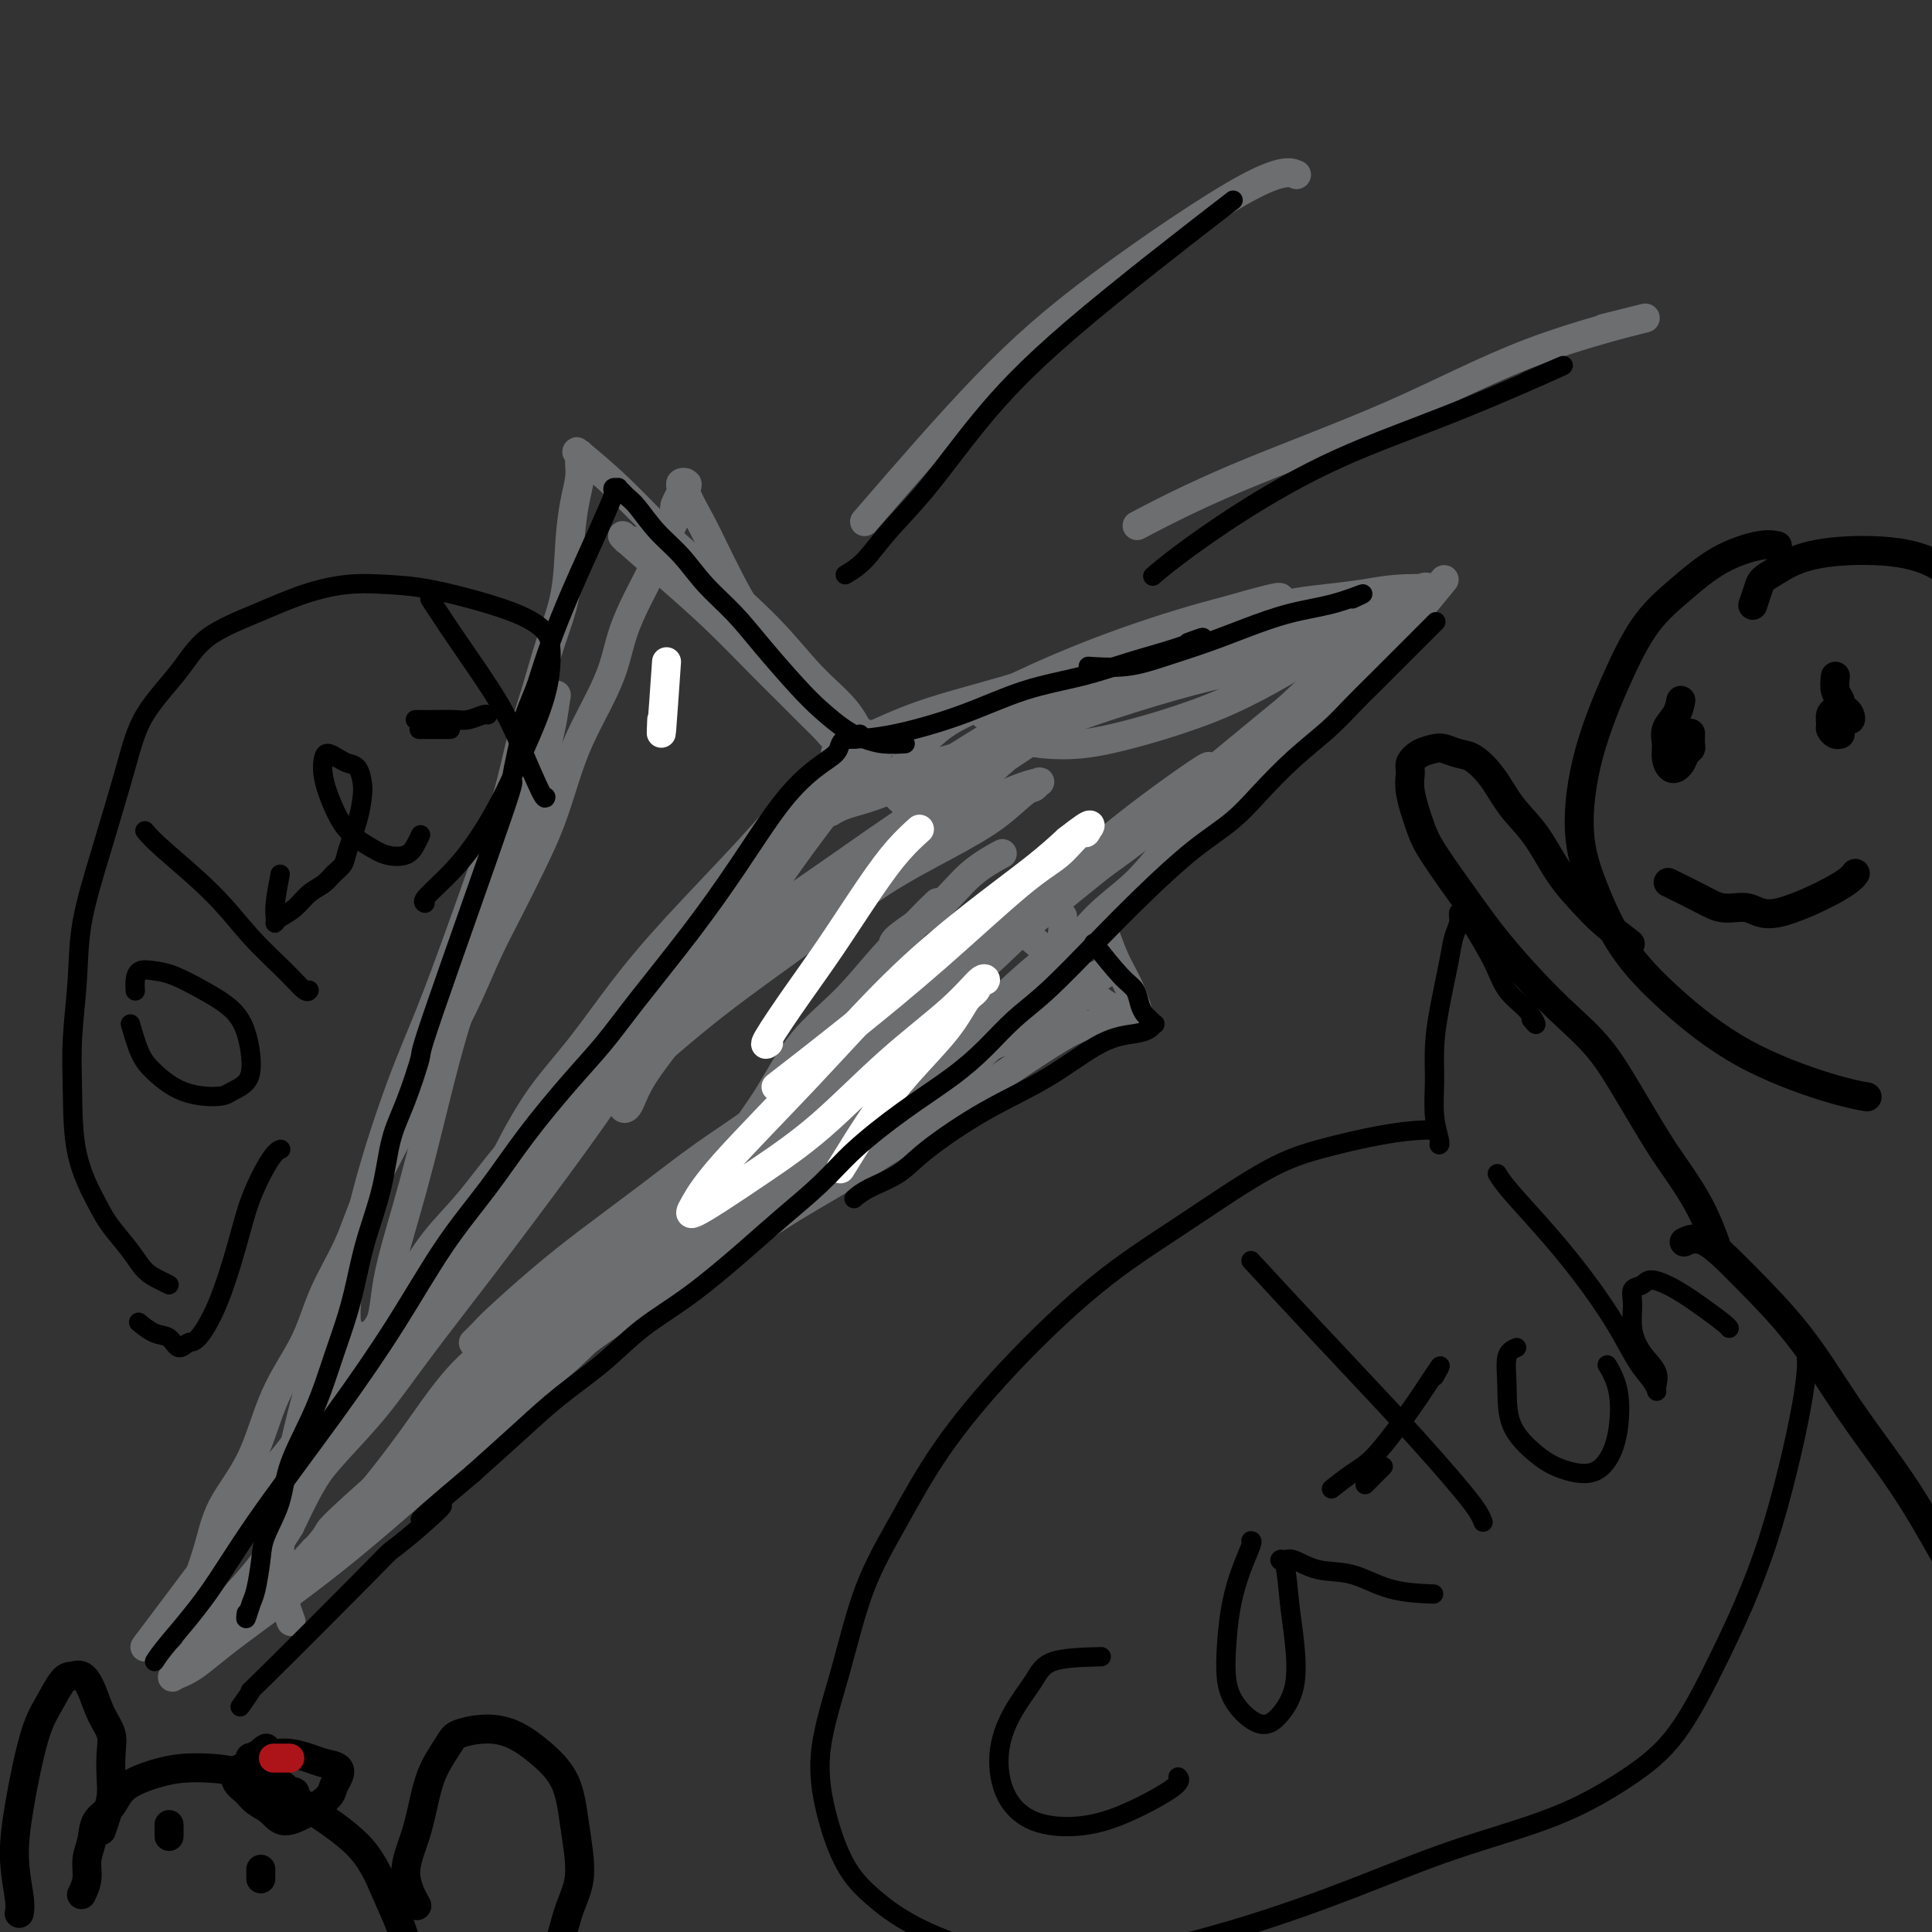 <svg viewBox='0 0 400 400' version='1.1' xmlns='http://www.w3.org/2000/svg' xmlns:xlink='http://www.w3.org/1999/xlink'><rect x="0" y="0" width="400" height="400" fill="#333333" stroke="none"/><g fill='none' stroke='#6D6E70' stroke-width='6' stroke-linecap='round' stroke-linejoin='round'><path d='M87,265c5.481,-6.074 10.962,-12.148 18,-19c7.038,-6.852 15.631,-14.481 23,-21c7.369,-6.519 13.512,-11.929 20,-17c6.488,-5.071 13.321,-9.804 19,-14c5.679,-4.196 10.204,-7.855 15,-11c4.796,-3.145 9.863,-5.775 14,-8c4.137,-2.225 7.345,-4.047 10,-6c2.655,-1.953 4.756,-4.039 6,-5c1.244,-0.961 1.630,-0.797 2,-1c0.370,-0.203 0.724,-0.773 1,-1c0.276,-0.227 0.475,-0.112 0,0c-0.475,0.112 -1.625,0.219 -6,2c-4.375,1.781 -11.976,5.234 -19,9c-7.024,3.766 -13.470,7.843 -20,12c-6.530,4.157 -13.144,8.393 -21,14c-7.856,5.607 -16.952,12.583 -23,18c-6.048,5.417 -9.046,9.273 -12,13c-2.954,3.727 -5.863,7.324 -8,10c-2.137,2.676 -3.502,4.432 -5,6c-1.498,1.568 -3.129,2.950 -4,4c-0.871,1.050 -0.982,1.768 -1,2c-0.018,0.232 0.059,-0.024 0,0c-0.059,0.024 -0.253,0.326 0,0c0.253,-0.326 0.953,-1.280 2,-2c1.047,-0.720 2.442,-1.206 8,-6c5.558,-4.794 15.279,-13.897 25,-23'/><path d='M131,221c8.792,-7.541 13.772,-11.893 19,-16c5.228,-4.107 10.704,-7.967 16,-12c5.296,-4.033 10.410,-8.238 15,-12c4.590,-3.762 8.654,-7.080 13,-11c4.346,-3.920 8.974,-8.440 13,-12c4.026,-3.560 7.449,-6.158 10,-8c2.551,-1.842 4.228,-2.928 6,-4c1.772,-1.072 3.638,-2.131 5,-3c1.362,-0.869 2.219,-1.549 3,-2c0.781,-0.451 1.486,-0.672 2,-1c0.514,-0.328 0.836,-0.762 1,-1c0.164,-0.238 0.169,-0.281 0,0c-0.169,0.281 -0.511,0.884 -2,2c-1.489,1.116 -4.126,2.745 -9,6c-4.874,3.255 -11.985,8.136 -18,12c-6.015,3.864 -10.934,6.712 -16,10c-5.066,3.288 -10.280,7.017 -16,11c-5.720,3.983 -11.948,8.222 -17,12c-5.052,3.778 -8.930,7.096 -16,14c-7.070,6.904 -17.334,17.394 -25,25c-7.666,7.606 -12.735,12.327 -17,17c-4.265,4.673 -7.725,9.296 -9,11c-1.275,1.704 -0.364,0.487 0,0c0.364,-0.487 0.182,-0.243 0,0'/><path d='M204,148c-0.324,-0.062 -0.648,-0.124 0,0c0.648,0.124 2.268,0.433 6,0c3.732,-0.433 9.577,-1.607 16,-3c6.423,-1.393 13.422,-3.005 20,-5c6.578,-1.995 12.733,-4.373 19,-7c6.267,-2.627 12.646,-5.502 17,-7c4.354,-1.498 6.682,-1.617 8,-2c1.318,-0.383 1.625,-1.030 2,-1c0.375,0.030 0.817,0.735 2,0c1.183,-0.735 3.107,-2.911 -2,0c-5.107,2.911 -17.243,10.910 -26,16c-8.757,5.090 -14.134,7.270 -19,9c-4.866,1.730 -9.222,3.010 -13,4c-3.778,0.990 -6.978,1.692 -10,2c-3.022,0.308 -5.864,0.223 -8,0c-2.136,-0.223 -3.565,-0.584 -4,-1c-0.435,-0.416 0.125,-0.889 0,-1c-0.125,-0.111 -0.934,0.139 1,-1c1.934,-1.139 6.611,-3.666 12,-6c5.389,-2.334 11.489,-4.475 20,-7c8.511,-2.525 19.432,-5.436 22,-6c2.568,-0.564 -3.216,1.218 -9,3'/><path d='M299,120c-3.086,3.790 -6.172,7.580 -11,13c-4.828,5.420 -11.397,12.470 -17,18c-5.603,5.530 -10.239,9.541 -16,15c-5.761,5.459 -12.647,12.366 -19,18c-6.353,5.634 -12.174,9.994 -20,16c-7.826,6.006 -17.658,13.659 -26,20c-8.342,6.341 -15.194,11.371 -21,16c-5.806,4.629 -10.564,8.858 -15,13c-4.436,4.142 -8.548,8.197 -12,11c-3.452,2.803 -6.243,4.355 -8,6c-1.757,1.645 -2.478,3.384 -3,4c-0.522,0.616 -0.843,0.110 -1,0c-0.157,-0.110 -0.148,0.177 2,-2c2.148,-2.177 6.437,-6.817 12,-13c5.563,-6.183 12.400,-13.910 22,-23c9.600,-9.090 21.962,-19.542 32,-28c10.038,-8.458 17.750,-14.920 24,-20c6.250,-5.080 11.037,-8.777 15,-12c3.963,-3.223 7.100,-5.973 9,-8c1.900,-2.027 2.562,-3.333 3,-4c0.438,-0.667 0.652,-0.695 1,-1c0.348,-0.305 0.831,-0.887 -2,1c-2.831,1.887 -8.975,6.244 -15,11c-6.025,4.756 -11.929,9.910 -18,15c-6.071,5.090 -12.308,10.117 -19,16c-6.692,5.883 -13.840,12.622 -21,19c-7.160,6.378 -14.331,12.394 -21,18c-6.669,5.606 -12.834,10.803 -19,16'/><path d='M135,255c-20.611,17.113 -15.138,12.397 -16,13c-0.862,0.603 -8.060,6.525 -13,11c-4.940,4.475 -7.624,7.502 -10,10c-2.376,2.498 -4.446,4.465 -6,6c-1.554,1.535 -2.594,2.638 -3,3c-0.406,0.362 -0.178,-0.015 0,0c0.178,0.015 0.307,0.423 2,-1c1.693,-1.423 4.950,-4.675 12,-11c7.050,-6.325 17.892,-15.722 26,-23c8.108,-7.278 13.483,-12.438 20,-18c6.517,-5.562 14.176,-11.527 20,-16c5.824,-4.473 9.813,-7.454 13,-10c3.187,-2.546 5.574,-4.656 7,-6c1.426,-1.344 1.893,-1.923 2,-2c0.107,-0.077 -0.144,0.348 -1,1c-0.856,0.652 -2.316,1.530 -7,5c-4.684,3.470 -12.593,9.531 -21,16c-8.407,6.469 -17.311,13.344 -25,19c-7.689,5.656 -14.161,10.092 -19,14c-4.839,3.908 -8.043,7.289 -11,10c-2.957,2.711 -5.666,4.752 -8,7c-2.334,2.248 -4.294,4.702 -6,7c-1.706,2.298 -3.157,4.439 -5,7c-1.843,2.561 -4.076,5.540 -6,8c-1.924,2.460 -3.539,4.400 -5,6c-1.461,1.600 -2.769,2.859 -4,4c-1.231,1.141 -2.385,2.162 -3,3c-0.615,0.838 -0.691,1.493 -1,2c-0.309,0.507 -0.853,0.867 -1,1c-0.147,0.133 0.101,0.038 0,0c-0.101,-0.038 -0.550,-0.019 -1,0'/><path d='M65,321c-7.724,8.411 -1.534,1.939 1,-1c2.534,-2.939 1.412,-2.344 3,-4c1.588,-1.656 5.886,-5.561 11,-10c5.114,-4.439 11.042,-9.411 16,-14c4.958,-4.589 8.945,-8.794 14,-13c5.055,-4.206 11.178,-8.412 18,-14c6.822,-5.588 14.342,-12.559 21,-18c6.658,-5.441 12.453,-9.353 17,-13c4.547,-3.647 7.847,-7.031 11,-10c3.153,-2.969 6.158,-5.525 9,-8c2.842,-2.475 5.522,-4.871 9,-8c3.478,-3.129 7.756,-6.991 12,-11c4.244,-4.009 8.455,-8.166 13,-12c4.545,-3.834 9.424,-7.346 14,-11c4.576,-3.654 8.848,-7.450 13,-11c4.152,-3.550 8.182,-6.856 12,-10c3.818,-3.144 7.422,-6.128 11,-9c3.578,-2.872 7.129,-5.634 10,-8c2.871,-2.366 5.062,-4.336 7,-6c1.938,-1.664 3.622,-3.021 5,-4c1.378,-0.979 2.448,-1.580 3,-2c0.552,-0.420 0.586,-0.659 1,-1c0.414,-0.341 1.209,-0.783 0,-1c-1.209,-0.217 -4.424,-0.210 -7,0c-2.576,0.210 -4.515,0.623 -7,1c-2.485,0.377 -5.515,0.717 -8,1c-2.485,0.283 -4.424,0.509 -7,1c-2.576,0.491 -5.788,1.245 -9,2'/><path d='M258,127c-7.907,1.188 -9.174,2.660 -12,4c-2.826,1.340 -7.211,2.550 -11,4c-3.789,1.450 -6.982,3.142 -10,5c-3.018,1.858 -5.861,3.882 -9,6c-3.139,2.118 -6.575,4.331 -10,7c-3.425,2.669 -6.840,5.794 -10,9c-3.160,3.206 -6.065,6.492 -9,9c-2.935,2.508 -5.900,4.238 -8,6c-2.100,1.762 -3.334,3.555 -5,5c-1.666,1.445 -3.764,2.543 -6,4c-2.236,1.457 -4.611,3.273 -7,5c-2.389,1.727 -4.793,3.366 -7,5c-2.207,1.634 -4.217,3.265 -6,5c-1.783,1.735 -3.337,3.576 -5,5c-1.663,1.424 -3.434,2.431 -5,4c-1.566,1.569 -2.927,3.701 -5,6c-2.073,2.299 -4.858,4.766 -7,7c-2.142,2.234 -3.643,4.233 -5,6c-1.357,1.767 -2.572,3.300 -4,5c-1.428,1.700 -3.069,3.566 -5,6c-1.931,2.434 -4.151,5.435 -6,8c-1.849,2.565 -3.329,4.693 -5,7c-1.671,2.307 -3.535,4.792 -5,7c-1.465,2.208 -2.530,4.137 -4,6c-1.470,1.863 -3.344,3.659 -5,6c-1.656,2.341 -3.093,5.228 -5,8c-1.907,2.772 -4.285,5.428 -6,8c-1.715,2.572 -2.769,5.061 -4,7c-1.231,1.939 -2.639,3.330 -4,5c-1.361,1.670 -2.675,3.620 -4,6c-1.325,2.380 -2.663,5.190 -4,8'/><path d='M60,316c-7.643,11.858 -3.749,7.502 -3,7c0.749,-0.502 -1.645,2.850 -3,5c-1.355,2.150 -1.669,3.098 -2,4c-0.331,0.902 -0.677,1.758 -1,2c-0.323,0.242 -0.622,-0.131 -1,0c-0.378,0.131 -0.833,0.767 -1,1c-0.167,0.233 -0.045,0.063 0,0c0.045,-0.063 0.013,-0.018 0,0c-0.013,0.018 -0.006,0.009 0,0'/><path d='M60,335c0.236,0.647 0.472,1.293 0,0c-0.472,-1.293 -1.653,-4.526 -2,-9c-0.347,-4.474 0.140,-10.188 1,-16c0.860,-5.812 2.094,-11.720 4,-19c1.906,-7.280 4.484,-15.931 8,-27c3.516,-11.069 7.969,-24.557 12,-35c4.031,-10.443 7.641,-17.842 10,-24c2.359,-6.158 3.467,-11.074 5,-16c1.533,-4.926 3.490,-9.862 5,-14c1.510,-4.138 2.572,-7.477 4,-11c1.428,-3.523 3.224,-7.231 4,-10c0.776,-2.769 0.534,-4.601 1,-6c0.466,-1.399 1.639,-2.366 2,-3c0.361,-0.634 -0.089,-0.934 0,-1c0.089,-0.066 0.718,0.102 1,0c0.282,-0.102 0.216,-0.473 0,1c-0.216,1.473 -0.584,4.791 -2,10c-1.416,5.209 -3.881,12.309 -6,19c-2.119,6.691 -3.891,12.973 -6,19c-2.109,6.027 -4.553,11.799 -7,20c-2.447,8.201 -4.896,18.831 -7,27c-2.104,8.169 -3.863,13.877 -5,18c-1.137,4.123 -1.653,6.660 -2,9c-0.347,2.340 -0.526,4.483 -1,6c-0.474,1.517 -1.243,2.408 -2,3c-0.757,0.592 -1.502,0.883 -2,1c-0.498,0.117 -0.749,0.058 -1,0'/><path d='M74,277c-0.950,0.388 -0.825,-0.642 -1,-1c-0.175,-0.358 -0.650,-0.043 -1,-1c-0.350,-0.957 -0.576,-3.184 0,-8c0.576,-4.816 1.955,-12.219 4,-20c2.045,-7.781 4.757,-15.938 7,-22c2.243,-6.062 4.018,-10.029 6,-15c1.982,-4.971 4.172,-10.948 6,-16c1.828,-5.052 3.293,-9.180 5,-14c1.707,-4.820 3.655,-10.332 5,-15c1.345,-4.668 2.087,-8.493 3,-12c0.913,-3.507 1.999,-6.695 3,-10c1.001,-3.305 1.918,-6.726 3,-10c1.082,-3.274 2.328,-6.401 3,-10c0.672,-3.599 0.769,-7.671 1,-11c0.231,-3.329 0.597,-5.915 1,-8c0.403,-2.085 0.841,-3.668 1,-5c0.159,-1.332 0.037,-2.414 0,-3c-0.037,-0.586 0.012,-0.675 0,-1c-0.012,-0.325 -0.085,-0.886 0,-1c0.085,-0.114 0.326,0.218 0,0c-0.326,-0.218 -1.220,-0.986 0,0c1.220,0.986 4.554,3.725 8,7c3.446,3.275 7.006,7.087 10,10c2.994,2.913 5.424,4.927 9,8c3.576,3.073 8.299,7.205 12,11c3.701,3.795 6.381,7.252 9,10c2.619,2.748 5.177,4.785 7,7c1.823,2.215 2.912,4.607 4,7'/><path d='M179,154c3.639,4.631 2.737,4.208 3,5c0.263,0.792 1.689,2.799 3,4c1.311,1.201 2.505,1.597 3,2c0.495,0.403 0.292,0.814 0,1c-0.292,0.186 -0.673,0.147 -1,0c-0.327,-0.147 -0.601,-0.402 -3,-3c-2.399,-2.598 -6.925,-7.539 -12,-13c-5.075,-5.461 -10.700,-11.440 -15,-16c-4.300,-4.560 -7.274,-7.699 -10,-10c-2.726,-2.301 -5.202,-3.764 -7,-5c-1.798,-1.236 -2.916,-2.244 -4,-3c-1.084,-0.756 -2.133,-1.260 -3,-2c-0.867,-0.740 -1.552,-1.714 -2,-2c-0.448,-0.286 -0.658,0.118 -1,0c-0.342,-0.118 -0.816,-0.758 -1,-1c-0.184,-0.242 -0.080,-0.085 0,0c0.080,0.085 0.134,0.097 0,0c-0.134,-0.097 -0.456,-0.302 1,1c1.456,1.302 4.690,4.113 8,7c3.310,2.887 6.697,5.851 10,9c3.303,3.149 6.524,6.484 9,9c2.476,2.516 4.208,4.214 6,6c1.792,1.786 3.643,3.659 5,5c1.357,1.341 2.220,2.149 3,3c0.780,0.851 1.477,1.743 2,2c0.523,0.257 0.872,-0.123 1,0c0.128,0.123 0.037,0.749 0,1c-0.037,0.251 -0.018,0.125 0,0'/><path d='M179,152c0.145,-0.135 0.291,-0.271 0,0c-0.291,0.271 -1.018,0.948 -2,2c-0.982,1.052 -2.219,2.477 -4,4c-1.781,1.523 -4.105,3.142 -7,6c-2.895,2.858 -6.362,6.955 -11,12c-4.638,5.045 -10.446,11.037 -15,16c-4.554,4.963 -7.853,8.897 -11,13c-3.147,4.103 -6.143,8.377 -9,12c-2.857,3.623 -5.575,6.596 -8,10c-2.425,3.404 -4.558,7.238 -6,10c-1.442,2.762 -2.193,4.452 -3,6c-0.807,1.548 -1.669,2.953 -2,4c-0.331,1.047 -0.130,1.737 0,2c0.130,0.263 0.189,0.100 0,0c-0.189,-0.100 -0.625,-0.136 -1,0c-0.375,0.136 -0.688,0.445 2,-3c2.688,-3.445 8.378,-10.643 15,-19c6.622,-8.357 14.174,-17.874 21,-26c6.826,-8.126 12.924,-14.861 19,-21c6.076,-6.139 12.130,-11.682 16,-16c3.870,-4.318 5.557,-7.409 7,-9c1.443,-1.591 2.644,-1.680 3,-2c0.356,-0.320 -0.131,-0.869 0,-1c0.131,-0.131 0.882,0.157 1,0c0.118,-0.157 -0.395,-0.759 -2,1c-1.605,1.759 -4.303,5.880 -7,10'/><path d='M175,163c-3.358,4.281 -7.753,9.985 -12,16c-4.247,6.015 -8.345,12.342 -12,18c-3.655,5.658 -6.865,10.648 -10,15c-3.135,4.352 -6.195,8.066 -8,11c-1.805,2.934 -2.357,5.087 -3,6c-0.643,0.913 -1.379,0.585 -1,-1c0.379,-1.585 1.871,-4.427 8,-13c6.129,-8.573 16.894,-22.878 20,-27c3.106,-4.122 -1.447,1.939 -6,8'/><path d='M212,193c2.518,2.079 5.036,4.158 7,6c1.964,1.842 3.373,3.446 5,5c1.627,1.554 3.471,3.058 5,4c1.529,0.942 2.745,1.320 4,2c1.255,0.680 2.551,1.660 3,2c0.449,0.340 0.051,0.039 0,0c-0.051,-0.039 0.246,0.183 0,-1c-0.246,-1.183 -1.034,-3.770 -2,-6c-0.966,-2.230 -2.112,-4.104 -3,-6c-0.888,-1.896 -1.520,-3.814 -2,-5c-0.480,-1.186 -0.808,-1.638 -1,-2c-0.192,-0.362 -0.247,-0.633 0,0c0.247,0.633 0.797,2.170 1,3c0.203,0.830 0.058,0.951 0,1c-0.058,0.049 -0.029,0.024 0,0'/><path d='M232,212c0.353,0.002 0.705,0.004 0,0c-0.705,-0.004 -2.468,-0.012 -4,0c-1.532,0.012 -2.832,0.046 -5,1c-2.168,0.954 -5.202,2.829 -10,6c-4.798,3.171 -11.358,7.639 -18,12c-6.642,4.361 -13.364,8.615 -19,12c-5.636,3.385 -10.185,5.901 -15,9c-4.815,3.099 -9.895,6.780 -15,10c-5.105,3.220 -10.233,5.978 -15,9c-4.767,3.022 -9.172,6.309 -13,9c-3.828,2.691 -7.079,4.788 -9,6c-1.921,1.212 -2.513,1.540 -3,2c-0.487,0.460 -0.869,1.053 -1,1c-0.131,-0.053 -0.010,-0.751 0,-1c0.010,-0.249 -0.092,-0.047 3,-2c3.092,-1.953 9.379,-6.060 16,-11c6.621,-4.940 13.578,-10.712 21,-16c7.422,-5.288 15.309,-10.093 23,-15c7.691,-4.907 15.186,-9.917 22,-15c6.814,-5.083 12.946,-10.238 17,-14c4.054,-3.762 6.030,-6.131 7,-7c0.970,-0.869 0.936,-0.240 1,0c0.064,0.240 0.227,0.089 0,0c-0.227,-0.089 -0.845,-0.118 -4,2c-3.155,2.118 -8.848,6.382 -15,11c-6.152,4.618 -12.762,9.588 -19,14c-6.238,4.412 -12.102,8.265 -18,12c-5.898,3.735 -11.828,7.353 -17,11c-5.172,3.647 -9.586,7.324 -14,11'/><path d='M128,269c-16.200,11.486 -13.699,9.703 -15,11c-1.301,1.297 -6.405,5.676 -9,8c-2.595,2.324 -2.682,2.592 -3,3c-0.318,0.408 -0.868,0.956 -1,1c-0.132,0.044 0.156,-0.416 1,-1c0.844,-0.584 2.246,-1.294 7,-5c4.754,-3.706 12.859,-10.410 20,-16c7.141,-5.590 13.317,-10.066 20,-15c6.683,-4.934 13.874,-10.325 21,-15c7.126,-4.675 14.188,-8.635 21,-13c6.812,-4.365 13.372,-9.137 19,-13c5.628,-3.863 10.322,-6.818 12,-8c1.678,-1.182 0.339,-0.591 -1,0'/><path d='M212,203c-0.474,0.751 -0.948,1.502 -3,3c-2.052,1.498 -5.683,3.742 -10,7c-4.317,3.258 -9.319,7.529 -14,11c-4.681,3.471 -9.042,6.142 -13,9c-3.958,2.858 -7.513,5.904 -11,9c-3.487,3.096 -6.907,6.242 -11,10c-4.093,3.758 -8.858,8.129 -13,12c-4.142,3.871 -7.660,7.242 -11,10c-3.340,2.758 -6.500,4.902 -9,7c-2.500,2.098 -4.339,4.152 -6,6c-1.661,1.848 -3.145,3.492 -5,5c-1.855,1.508 -4.082,2.880 -6,4c-1.918,1.120 -3.526,1.988 -5,3c-1.474,1.012 -2.814,2.169 -4,3c-1.186,0.831 -2.220,1.336 -3,2c-0.780,0.664 -1.308,1.487 -2,2c-0.692,0.513 -1.547,0.716 -2,1c-0.453,0.284 -0.504,0.651 -1,1c-0.496,0.349 -1.438,0.682 -2,1c-0.562,0.318 -0.743,0.621 -1,1c-0.257,0.379 -0.591,0.834 -1,1c-0.409,0.166 -0.892,0.043 -1,0c-0.108,-0.043 0.161,-0.006 0,0c-0.161,0.006 -0.750,-0.021 -1,0c-0.250,0.021 -0.160,0.088 0,0c0.160,-0.088 0.389,-0.331 1,-1c0.611,-0.669 1.603,-1.762 3,-3c1.397,-1.238 3.198,-2.619 5,-4'/><path d='M86,303c2.816,-2.322 5.356,-4.125 8,-6c2.644,-1.875 5.392,-3.820 8,-6c2.608,-2.180 5.077,-4.596 8,-7c2.923,-2.404 6.299,-4.798 9,-7c2.701,-2.202 4.727,-4.213 7,-6c2.273,-1.787 4.795,-3.348 7,-5c2.205,-1.652 4.095,-3.393 6,-5c1.905,-1.607 3.824,-3.081 6,-5c2.176,-1.919 4.607,-4.284 7,-6c2.393,-1.716 4.747,-2.784 7,-4c2.253,-1.216 4.404,-2.580 6,-4c1.596,-1.420 2.636,-2.897 4,-4c1.364,-1.103 3.052,-1.831 5,-3c1.948,-1.169 4.155,-2.778 6,-4c1.845,-1.222 3.329,-2.057 5,-3c1.671,-0.943 3.531,-1.996 5,-3c1.469,-1.004 2.547,-1.961 4,-3c1.453,-1.039 3.281,-2.162 5,-3c1.719,-0.838 3.328,-1.391 5,-2c1.672,-0.609 3.407,-1.276 5,-2c1.593,-0.724 3.046,-1.507 4,-2c0.954,-0.493 1.411,-0.695 2,-1c0.589,-0.305 1.310,-0.711 2,-1c0.690,-0.289 1.350,-0.460 2,-1c0.650,-0.540 1.289,-1.450 2,-2c0.711,-0.550 1.493,-0.739 2,-1c0.507,-0.261 0.738,-0.592 1,-1c0.262,-0.408 0.555,-0.893 1,-1c0.445,-0.107 1.043,0.163 1,0c-0.043,-0.163 -0.727,-0.761 -1,-1c-0.273,-0.239 -0.137,-0.120 0,0'/><path d='M225,204c11.340,-7.288 3.189,-2.509 0,-1c-3.189,1.509 -1.415,-0.251 -1,-1c0.415,-0.749 -0.530,-0.485 -1,-1c-0.470,-0.515 -0.466,-1.809 -1,-3c-0.534,-1.191 -1.607,-2.281 -2,-3c-0.393,-0.719 -0.105,-1.069 0,-2c0.105,-0.931 0.028,-2.443 0,-3c-0.028,-0.557 -0.008,-0.159 0,0c0.008,0.159 0.004,0.080 0,0'/><path d='M173,239c-0.890,0.769 -1.781,1.539 0,0c1.781,-1.539 6.233,-5.386 10,-9c3.767,-3.614 6.850,-6.995 10,-10c3.150,-3.005 6.367,-5.633 10,-9c3.633,-3.367 7.684,-7.472 12,-11c4.316,-3.528 8.899,-6.480 13,-10c4.101,-3.520 7.722,-7.607 11,-11c3.278,-3.393 6.215,-6.090 9,-9c2.785,-2.910 5.419,-6.032 8,-9c2.581,-2.968 5.109,-5.782 8,-9c2.891,-3.218 6.147,-6.840 9,-10c2.853,-3.160 5.304,-5.857 7,-8c1.696,-2.143 2.636,-3.733 4,-5c1.364,-1.267 3.152,-2.212 4,-3c0.848,-0.788 0.757,-1.419 1,-2c0.243,-0.581 0.819,-1.110 1,-1c0.181,0.110 -0.034,0.861 0,1c0.034,0.139 0.318,-0.335 -1,1c-1.318,1.335 -4.238,4.478 -11,11c-6.762,6.522 -17.367,16.422 -26,24c-8.633,7.578 -15.293,12.835 -21,17c-5.707,4.165 -10.460,7.238 -15,11c-4.540,3.762 -8.866,8.215 -13,12c-4.134,3.785 -8.074,6.904 -12,11c-3.926,4.096 -7.836,9.170 -11,13c-3.164,3.830 -5.582,6.415 -8,9'/><path d='M172,233c-3.905,4.325 -4.168,4.137 -5,5c-0.832,0.863 -2.234,2.775 -3,4c-0.766,1.225 -0.896,1.762 -1,2c-0.104,0.238 -0.181,0.177 -1,1c-0.819,0.823 -2.382,2.531 0,1c2.382,-1.531 8.707,-6.302 15,-11c6.293,-4.698 12.555,-9.324 18,-14c5.445,-4.676 10.074,-9.401 14,-13c3.926,-3.599 7.151,-6.072 10,-9c2.849,-2.928 5.323,-6.312 8,-9c2.677,-2.688 5.558,-4.682 8,-7c2.442,-2.318 4.444,-4.961 7,-8c2.556,-3.039 5.667,-6.472 8,-9c2.333,-2.528 3.888,-4.149 6,-6c2.112,-1.851 4.782,-3.931 7,-6c2.218,-2.069 3.983,-4.126 6,-6c2.017,-1.874 4.284,-3.566 6,-5c1.716,-1.434 2.881,-2.612 4,-4c1.119,-1.388 2.194,-2.988 3,-4c0.806,-1.012 1.344,-1.438 2,-2c0.656,-0.562 1.430,-1.261 2,-2c0.570,-0.739 0.934,-1.519 1,-2c0.066,-0.481 -0.168,-0.664 0,-1c0.168,-0.336 0.737,-0.823 1,-1c0.263,-0.177 0.220,-0.042 0,0c-0.220,0.042 -0.616,-0.009 -1,0c-0.384,0.009 -0.757,0.079 -2,0c-1.243,-0.079 -3.355,-0.308 -5,0c-1.645,0.308 -2.822,1.154 -4,2'/><path d='M276,129c-2.792,0.491 -4.272,1.217 -6,2c-1.728,0.783 -3.705,1.622 -5,2c-1.295,0.378 -1.908,0.293 -4,1c-2.092,0.707 -5.663,2.205 -8,3c-2.337,0.795 -3.438,0.889 -5,1c-1.562,0.111 -3.584,0.241 -6,1c-2.416,0.759 -5.227,2.147 -8,3c-2.773,0.853 -5.510,1.171 -8,2c-2.490,0.829 -4.734,2.169 -7,3c-2.266,0.831 -4.553,1.154 -7,2c-2.447,0.846 -5.053,2.215 -8,4c-2.947,1.785 -6.233,3.985 -10,6c-3.767,2.015 -8.014,3.846 -11,5c-2.986,1.154 -4.709,1.631 -6,2c-1.291,0.369 -2.148,0.631 -3,1c-0.852,0.369 -1.699,0.845 -2,1c-0.301,0.155 -0.057,-0.010 0,0c0.057,0.010 -0.074,0.196 0,0c0.074,-0.196 0.353,-0.772 2,-2c1.647,-1.228 4.662,-3.106 10,-5c5.338,-1.894 12.998,-3.804 20,-6c7.002,-2.196 13.346,-4.678 20,-7c6.654,-2.322 13.619,-4.482 19,-6c5.381,-1.518 9.179,-2.393 12,-3c2.821,-0.607 4.666,-0.947 6,-1c1.334,-0.053 2.159,0.182 3,0c0.841,-0.182 1.700,-0.781 2,-1c0.300,-0.219 0.042,-0.059 0,0c-0.042,0.059 0.131,0.017 0,0c-0.131,-0.017 -0.565,-0.008 -1,0'/><path d='M265,137c11.879,-3.685 1.075,-0.899 -5,0c-6.075,0.899 -7.423,-0.090 -11,0c-3.577,0.090 -9.383,1.260 -13,2c-3.617,0.740 -5.044,1.051 -10,2c-4.956,0.949 -13.442,2.535 -19,4c-5.558,1.465 -8.188,2.809 -11,4c-2.812,1.191 -5.805,2.228 -8,3c-2.195,0.772 -3.592,1.278 -5,2c-1.408,0.722 -2.826,1.658 -4,2c-1.174,0.342 -2.103,0.089 -3,0c-0.897,-0.089 -1.761,-0.013 -2,0c-0.239,0.013 0.146,-0.036 0,0c-0.146,0.036 -0.824,0.157 -1,0c-0.176,-0.157 0.150,-0.591 1,-1c0.850,-0.409 2.224,-0.792 5,-2c2.776,-1.208 6.955,-3.241 12,-5c5.045,-1.759 10.957,-3.243 17,-5c6.043,-1.757 12.216,-3.785 17,-5c4.784,-1.215 8.177,-1.617 12,-3c3.823,-1.383 8.075,-3.748 11,-5c2.925,-1.252 4.524,-1.392 6,-2c1.476,-0.608 2.830,-1.683 4,-2c1.170,-0.317 2.157,0.123 3,0c0.843,-0.123 1.544,-0.809 2,-1c0.456,-0.191 0.669,0.114 1,0c0.331,-0.114 0.782,-0.646 1,-1c0.218,-0.354 0.205,-0.530 -2,0c-2.205,0.530 -6.603,1.765 -11,3'/><path d='M252,127c-5.823,1.479 -14.381,4.177 -22,7c-7.619,2.823 -14.298,5.770 -19,8c-4.702,2.230 -7.425,3.742 -10,5c-2.575,1.258 -5.001,2.262 -8,5c-2.999,2.738 -6.571,7.211 -8,9c-1.429,1.789 -0.714,0.895 0,0'/><path d='M174,163c0.660,-0.892 1.319,-1.783 0,0c-1.319,1.783 -4.617,6.242 -7,9c-2.383,2.758 -3.852,3.816 -6,6c-2.148,2.184 -4.974,5.493 -8,9c-3.026,3.507 -6.253,7.212 -11,12c-4.747,4.788 -11.013,10.657 -16,16c-4.987,5.343 -8.695,10.158 -12,14c-3.305,3.842 -6.206,6.709 -9,10c-2.794,3.291 -5.482,7.004 -8,10c-2.518,2.996 -4.868,5.274 -7,8c-2.132,2.726 -4.048,5.901 -6,9c-1.952,3.099 -3.942,6.121 -6,9c-2.058,2.879 -4.185,5.616 -6,8c-1.815,2.384 -3.318,4.416 -5,7c-1.682,2.584 -3.542,5.720 -6,9c-2.458,3.280 -5.515,6.705 -8,10c-2.485,3.295 -4.398,6.461 -6,9c-1.602,2.539 -2.891,4.453 -4,6c-1.109,1.547 -2.037,2.729 -3,4c-0.963,1.271 -1.961,2.632 -3,4c-1.039,1.368 -2.118,2.742 -3,4c-0.882,1.258 -1.565,2.401 -2,3c-0.435,0.599 -0.622,0.655 -1,1c-0.378,0.345 -0.948,0.977 -1,1c-0.052,0.023 0.414,-0.565 3,-4c2.586,-3.435 7.293,-9.718 12,-16'/><path d='M45,321c4.820,-6.266 9.369,-11.931 14,-18c4.631,-6.069 9.344,-12.542 14,-18c4.656,-5.458 9.256,-9.901 14,-15c4.744,-5.099 9.632,-10.854 14,-16c4.368,-5.146 8.217,-9.684 11,-13c2.783,-3.316 4.501,-5.412 6,-7c1.499,-1.588 2.779,-2.669 4,-4c1.221,-1.331 2.382,-2.912 3,-4c0.618,-1.088 0.692,-1.681 1,-2c0.308,-0.319 0.851,-0.362 1,0c0.149,0.362 -0.095,1.129 -2,4c-1.905,2.871 -5.469,7.847 -10,14c-4.531,6.153 -10.027,13.484 -15,20c-4.973,6.516 -9.423,12.217 -13,17c-3.577,4.783 -6.282,8.647 -9,12c-2.718,3.353 -5.448,6.194 -8,9c-2.552,2.806 -4.927,5.577 -7,9c-2.073,3.423 -3.844,7.497 -6,11c-2.156,3.503 -4.696,6.434 -7,9c-2.304,2.566 -4.371,4.765 -6,7c-1.629,2.235 -2.818,4.504 -4,6c-1.182,1.496 -2.355,2.218 -3,3c-0.645,0.782 -0.762,1.624 -1,2c-0.238,0.376 -0.596,0.284 0,0c0.596,-0.284 2.146,-0.761 4,-2c1.854,-1.239 4.012,-3.239 9,-7c4.988,-3.761 12.804,-9.282 20,-15c7.196,-5.718 13.770,-11.634 19,-16c5.230,-4.366 9.115,-7.183 13,-10'/><path d='M101,297c12.118,-9.738 10.413,-10.085 11,-11c0.587,-0.915 3.466,-2.400 10,-9c6.534,-6.600 16.724,-18.314 20,-22c3.276,-3.686 -0.362,0.657 -4,5'/><path d='M39,337c0.010,0.133 0.019,0.265 0,0c-0.019,-0.265 -0.067,-0.928 0,-2c0.067,-1.072 0.248,-2.554 1,-5c0.752,-2.446 2.074,-5.854 3,-9c0.926,-3.146 1.456,-6.028 3,-9c1.544,-2.972 4.100,-6.034 6,-10c1.900,-3.966 3.143,-8.835 5,-13c1.857,-4.165 4.330,-7.627 6,-11c1.670,-3.373 2.539,-6.656 4,-10c1.461,-3.344 3.514,-6.748 5,-10c1.486,-3.252 2.406,-6.350 4,-10c1.594,-3.650 3.861,-7.850 6,-12c2.139,-4.150 4.150,-8.251 6,-12c1.850,-3.749 3.541,-7.147 5,-10c1.459,-2.853 2.687,-5.162 4,-8c1.313,-2.838 2.711,-6.206 4,-9c1.289,-2.794 2.469,-5.013 4,-8c1.531,-2.987 3.414,-6.740 5,-10c1.586,-3.260 2.876,-6.025 4,-9c1.124,-2.975 2.082,-6.159 3,-9c0.918,-2.841 1.796,-5.339 3,-8c1.204,-2.661 2.735,-5.484 4,-8c1.265,-2.516 2.264,-4.724 3,-7c0.736,-2.276 1.209,-4.619 2,-7c0.791,-2.381 1.900,-4.798 3,-7c1.100,-2.202 2.192,-4.188 3,-6c0.808,-1.812 1.333,-3.449 2,-5c0.667,-1.551 1.476,-3.014 2,-4c0.524,-0.986 0.762,-1.493 1,-2'/><path d='M140,107c4.580,-11.770 1.030,-5.196 0,-3c-1.030,2.196 0.461,0.013 1,-1c0.539,-1.013 0.128,-0.857 0,-1c-0.128,-0.143 0.027,-0.585 0,-1c-0.027,-0.415 -0.237,-0.805 0,-1c0.237,-0.195 0.919,-0.197 1,0c0.081,0.197 -0.440,0.592 0,2c0.440,1.408 1.841,3.828 3,6c1.159,2.172 2.077,4.097 3,6c0.923,1.903 1.852,3.783 3,6c1.148,2.217 2.514,4.769 4,7c1.486,2.231 3.092,4.139 5,7c1.908,2.861 4.116,6.675 5,8c0.884,1.325 0.442,0.163 0,-1'/><path d='M179,108c8.678,-10.038 17.356,-20.077 25,-28c7.644,-7.923 14.255,-13.732 24,-21c9.745,-7.268 22.624,-15.995 30,-20c7.376,-4.005 9.250,-3.287 10,-3c0.750,0.287 0.375,0.144 0,0'/><path d='M237,108c-1.364,0.715 -2.727,1.429 0,0c2.727,-1.429 9.546,-5.002 19,-9c9.454,-3.998 21.544,-8.422 32,-13c10.456,-4.578 19.276,-9.309 29,-13c9.724,-3.691 20.350,-6.340 23,-7c2.650,-0.660 -2.675,0.670 -8,2'/></g>
<g fill='none' stroke='#000000' stroke-width='6' stroke-linecap='round' stroke-linejoin='round'><path d='M368,113c-0.980,-0.198 -1.961,-0.396 -4,0c-2.039,0.396 -5.137,1.385 -8,3c-2.863,1.615 -5.491,3.856 -8,6c-2.509,2.144 -4.900,4.192 -7,7c-2.100,2.808 -3.910,6.375 -6,11c-2.090,4.625 -4.460,10.307 -6,16c-1.540,5.693 -2.249,11.395 -2,16c0.249,4.605 1.456,8.112 3,12c1.544,3.888 3.423,8.156 6,12c2.577,3.844 5.851,7.265 10,11c4.149,3.735 9.174,7.785 15,11c5.826,3.215 12.453,5.596 17,7c4.547,1.404 7.013,1.830 8,2c0.987,0.170 0.493,0.085 0,0'/><path d='M363,125c-0.098,0.290 -0.196,0.579 0,0c0.196,-0.579 0.686,-2.027 1,-3c0.314,-0.973 0.454,-1.472 1,-2c0.546,-0.528 1.500,-1.086 3,-2c1.500,-0.914 3.547,-2.186 7,-3c3.453,-0.814 8.312,-1.171 13,-1c4.688,0.171 9.205,0.871 13,3c3.795,2.129 6.868,5.689 8,7c1.132,1.311 0.323,0.375 0,0c-0.323,-0.375 -0.162,-0.187 0,0'/><path d='M337,195c0.477,0.366 0.954,0.731 0,0c-0.954,-0.731 -3.339,-2.560 -5,-4c-1.661,-1.440 -2.596,-2.492 -4,-4c-1.404,-1.508 -3.275,-3.472 -5,-6c-1.725,-2.528 -3.304,-5.619 -5,-8c-1.696,-2.381 -3.508,-4.053 -5,-6c-1.492,-1.947 -2.664,-4.168 -4,-6c-1.336,-1.832 -2.837,-3.273 -4,-4c-1.163,-0.727 -1.990,-0.739 -3,-1c-1.010,-0.261 -2.204,-0.773 -3,-1c-0.796,-0.227 -1.196,-0.171 -2,0c-0.804,0.171 -2.013,0.457 -3,1c-0.987,0.543 -1.751,1.343 -2,2c-0.249,0.657 0.018,1.170 0,2c-0.018,0.830 -0.321,1.976 0,4c0.321,2.024 1.266,4.927 2,7c0.734,2.073 1.257,3.315 3,6c1.743,2.685 4.706,6.812 7,10c2.294,3.188 3.921,5.436 6,8c2.079,2.564 4.612,5.445 7,8c2.388,2.555 4.633,4.785 7,7c2.367,2.215 4.857,4.417 7,7c2.143,2.583 3.941,5.548 6,9c2.059,3.452 4.381,7.392 6,10c1.619,2.608 2.537,3.885 4,6c1.463,2.115 3.471,5.070 5,8c1.529,2.930 2.580,5.837 3,7c0.420,1.163 0.210,0.581 0,0'/><path d='M349,257c-0.283,0.139 -0.567,0.277 0,0c0.567,-0.277 1.983,-0.970 4,0c2.017,0.970 4.635,3.602 8,7c3.365,3.398 7.478,7.562 11,12c3.522,4.438 6.455,9.150 9,13c2.545,3.850 4.704,6.836 7,10c2.296,3.164 4.731,6.504 7,10c2.269,3.496 4.373,7.147 6,10c1.627,2.853 2.776,4.909 4,7c1.224,2.091 2.522,4.217 3,5c0.478,0.783 0.137,0.224 0,0c-0.137,-0.224 -0.068,-0.112 0,0'/><path d='M348,145c-0.195,0.999 -0.389,1.998 -1,3c-0.611,1.002 -1.638,2.005 -2,3c-0.362,0.995 -0.059,1.980 0,3c0.059,1.020 -0.125,2.075 0,3c0.125,0.925 0.558,1.719 1,2c0.442,0.281 0.893,0.048 1,0c0.107,-0.048 -0.129,0.091 0,0c0.129,-0.091 0.623,-0.410 1,-1c0.377,-0.590 0.637,-1.450 1,-2c0.363,-0.550 0.829,-0.788 1,-1c0.171,-0.212 0.046,-0.397 0,-1c-0.046,-0.603 -0.012,-1.624 0,-2c0.012,-0.376 0.004,-0.107 0,0c-0.004,0.107 -0.002,0.054 0,0'/><path d='M380,140c-0.121,1.056 -0.242,2.111 0,3c0.242,0.889 0.849,1.610 1,2c0.151,0.390 -0.152,0.449 0,1c0.152,0.551 0.759,1.595 1,2c0.241,0.405 0.114,0.171 0,0c-0.114,-0.171 -0.217,-0.279 0,0c0.217,0.279 0.752,0.946 1,1c0.248,0.054 0.207,-0.504 0,-1c-0.207,-0.496 -0.581,-0.930 -1,-1c-0.419,-0.070 -0.883,0.223 -1,0c-0.117,-0.223 0.111,-0.961 0,-1c-0.111,-0.039 -0.563,0.620 -1,1c-0.437,0.380 -0.860,0.480 -1,1c-0.140,0.520 0.001,1.460 0,2c-0.001,0.540 -0.145,0.681 0,1c0.145,0.319 0.577,0.817 1,1c0.423,0.183 0.835,0.052 1,0c0.165,-0.052 0.082,-0.026 0,0'/><path d='M346,183c-0.562,-0.274 -1.123,-0.549 0,0c1.123,0.549 3.932,1.921 6,3c2.068,1.079 3.395,1.865 5,2c1.605,0.135 3.488,-0.381 5,0c1.512,0.381 2.653,1.659 6,1c3.347,-0.659 8.901,-3.254 12,-5c3.099,-1.746 3.743,-2.642 4,-3c0.257,-0.358 0.129,-0.179 0,0'/><path d='M17,392c-0.121,0.243 -0.241,0.487 0,0c0.241,-0.487 0.845,-1.704 1,-3c0.155,-1.296 -0.139,-2.671 0,-4c0.139,-1.329 0.709,-2.611 1,-4c0.291,-1.389 0.301,-2.884 1,-4c0.699,-1.116 2.086,-1.852 3,-3c0.914,-1.148 1.356,-2.708 3,-4c1.644,-1.292 4.491,-2.317 7,-3c2.509,-0.683 4.681,-1.024 8,-1c3.319,0.024 7.785,0.412 12,2c4.215,1.588 8.180,4.376 12,7c3.820,2.624 7.497,5.085 10,8c2.503,2.915 3.834,6.284 5,9c1.166,2.716 2.168,4.780 3,7c0.832,2.220 1.493,4.598 2,6c0.507,1.402 0.859,1.829 1,2c0.141,0.171 0.070,0.085 0,0'/><path d='M86,394c0.274,0.491 0.547,0.983 0,0c-0.547,-0.983 -1.916,-3.440 -2,-6c-0.084,-2.560 1.116,-5.225 2,-8c0.884,-2.775 1.452,-5.662 2,-8c0.548,-2.338 1.075,-4.128 2,-6c0.925,-1.872 2.248,-3.825 3,-5c0.752,-1.175 0.933,-1.571 2,-2c1.067,-0.429 3.020,-0.892 5,-1c1.980,-0.108 3.986,0.140 6,1c2.014,0.860 4.037,2.333 6,4c1.963,1.667 3.867,3.526 5,6c1.133,2.474 1.494,5.561 2,9c0.506,3.439 1.156,7.231 1,10c-0.156,2.769 -1.119,4.515 -2,7c-0.881,2.485 -1.680,5.710 -2,7c-0.320,1.290 -0.160,0.645 0,0'/><path d='M21,379c0.310,-0.903 0.621,-1.805 1,-3c0.379,-1.195 0.828,-2.681 1,-4c0.172,-1.319 0.068,-2.471 0,-4c-0.068,-1.529 -0.101,-3.437 0,-5c0.101,-1.563 0.336,-2.783 0,-4c-0.336,-1.217 -1.244,-2.431 -2,-4c-0.756,-1.569 -1.360,-3.491 -2,-5c-0.640,-1.509 -1.315,-2.604 -2,-3c-0.685,-0.396 -1.381,-0.095 -2,0c-0.619,0.095 -1.162,-0.018 -2,1c-0.838,1.018 -1.972,3.168 -3,5c-1.028,1.832 -1.950,3.346 -3,7c-1.050,3.654 -2.229,9.449 -3,14c-0.771,4.551 -1.135,7.859 -1,11c0.135,3.141 0.767,6.115 1,8c0.233,1.885 0.067,2.681 0,3c-0.067,0.319 -0.033,0.159 0,0'/><path d='M35,378c0.000,-0.222 0.000,-0.444 0,0c0.000,0.444 0.000,1.556 0,2c0.000,0.444 0.000,0.222 0,0'/><path d='M54,389c0.000,-0.311 0.000,-0.622 0,-1c0.000,-0.378 0.000,-0.822 0,-1c-0.000,-0.178 0.000,-0.089 0,0'/><path d='M55,362c-0.033,0.019 -0.066,0.038 0,0c0.066,-0.038 0.231,-0.134 0,0c-0.231,0.134 -0.859,0.496 -1,1c-0.141,0.504 0.204,1.148 0,2c-0.204,0.852 -0.955,1.913 -1,3c-0.045,1.087 0.618,2.202 1,3c0.382,0.798 0.483,1.279 1,2c0.517,0.721 1.448,1.683 2,2c0.552,0.317 0.723,-0.010 1,0c0.277,0.010 0.659,0.357 1,0c0.341,-0.357 0.639,-1.419 1,-2c0.361,-0.581 0.784,-0.683 1,-1c0.216,-0.317 0.224,-0.851 0,-1c-0.224,-0.149 -0.679,0.088 -1,0c-0.321,-0.088 -0.509,-0.499 -1,-1c-0.491,-0.501 -1.284,-1.090 -2,-1c-0.716,0.090 -1.355,0.861 -2,1c-0.645,0.139 -1.297,-0.355 -1,0c0.297,0.355 1.541,1.557 2,2c0.459,0.443 0.131,0.127 0,0c-0.131,-0.127 -0.066,-0.063 0,0'/><path d='M54,367c-0.334,0.115 -0.667,0.229 -1,0c-0.333,-0.229 -0.665,-0.802 -1,-1c-0.335,-0.198 -0.672,-0.023 -1,0c-0.328,0.023 -0.647,-0.107 -1,0c-0.353,0.107 -0.740,0.451 -1,1c-0.260,0.549 -0.392,1.305 0,2c0.392,0.695 1.307,1.330 2,2c0.693,0.670 1.163,1.375 2,2c0.837,0.625 2.041,1.170 3,2c0.959,0.830 1.672,1.943 3,2c1.328,0.057 3.273,-0.944 5,-2c1.727,-1.056 3.238,-2.167 4,-3c0.762,-0.833 0.774,-1.389 1,-2c0.226,-0.611 0.664,-1.278 1,-2c0.336,-0.722 0.568,-1.500 0,-2c-0.568,-0.500 -1.937,-0.724 -3,-1c-1.063,-0.276 -1.819,-0.606 -3,-1c-1.181,-0.394 -2.787,-0.854 -4,-1c-1.213,-0.146 -2.034,0.021 -3,0c-0.966,-0.021 -2.076,-0.229 -3,0c-0.924,0.229 -1.660,0.897 -2,1c-0.340,0.103 -0.284,-0.357 0,0c0.284,0.357 0.795,1.531 1,2c0.205,0.469 0.102,0.235 0,0'/></g>
<g fill='none' stroke='#AD1419' stroke-width='6' stroke-linecap='round' stroke-linejoin='round'><path d='M57,364c-0.356,0.000 -0.711,0.000 0,0c0.711,0.000 2.489,0.000 3,0c0.511,0.000 -0.244,0.000 -1,0'/></g>
<g fill='none' stroke='#6D6E70' stroke-width='6' stroke-linecap='round' stroke-linejoin='round'><path d='M98,278c0.718,-0.699 1.436,-1.397 2,-2c0.564,-0.603 0.975,-1.110 3,-3c2.025,-1.890 5.664,-5.162 9,-8c3.336,-2.838 6.368,-5.243 10,-8c3.632,-2.757 7.865,-5.866 12,-9c4.135,-3.134 8.171,-6.292 12,-9c3.829,-2.708 7.452,-4.967 10,-7c2.548,-2.033 4.020,-3.841 5,-5c0.980,-1.159 1.468,-1.670 2,-2c0.532,-0.330 1.107,-0.479 1,0c-0.107,0.479 -0.895,1.585 -2,3c-1.105,1.415 -2.528,3.137 -4,5c-1.472,1.863 -2.994,3.865 -4,5c-1.006,1.135 -1.498,1.401 -2,2c-0.502,0.599 -1.015,1.529 -1,1c0.015,-0.529 0.557,-2.517 2,-5c1.443,-2.483 3.785,-5.461 6,-9c2.215,-3.539 4.302,-7.638 7,-11c2.698,-3.362 6.008,-5.987 9,-9c2.992,-3.013 5.665,-6.416 8,-9c2.335,-2.584 4.333,-4.350 6,-6c1.667,-1.650 3.004,-3.185 4,-4c0.996,-0.815 1.653,-0.912 2,-1c0.347,-0.088 0.385,-0.168 0,0c-0.385,0.168 -1.192,0.584 -2,1'/><path d='M193,188c3.359,-3.515 -1.744,1.696 -4,4c-2.256,2.304 -1.666,1.701 -2,2c-0.334,0.299 -1.593,1.501 -2,2c-0.407,0.499 0.039,0.294 0,0c-0.039,-0.294 -0.564,-0.678 1,-2c1.564,-1.322 5.217,-3.584 8,-6c2.783,-2.416 4.694,-4.988 7,-7c2.306,-2.012 5.005,-3.465 6,-4c0.995,-0.535 0.284,-0.153 0,0c-0.284,0.153 -0.142,0.076 0,0'/></g>
<g fill='none' stroke='#FFFFFF' stroke-width='6' stroke-linecap='round' stroke-linejoin='round'><path d='M174,242c2.380,-3.857 4.760,-7.715 7,-11c2.240,-3.285 4.340,-5.998 7,-9c2.660,-3.002 5.879,-6.292 8,-9c2.121,-2.708 3.142,-4.835 4,-6c0.858,-1.165 1.552,-1.370 2,-2c0.448,-0.630 0.650,-1.687 1,-2c0.350,-0.313 0.847,0.118 1,0c0.153,-0.118 -0.038,-0.785 -1,0c-0.962,0.785 -2.696,3.021 -6,6c-3.304,2.979 -8.177,6.700 -13,11c-4.823,4.300 -9.594,9.177 -14,13c-4.406,3.823 -8.447,6.590 -12,9c-3.553,2.410 -6.617,4.461 -9,6c-2.383,1.539 -4.085,2.564 -5,3c-0.915,0.436 -1.043,0.282 -1,0c0.043,-0.282 0.255,-0.693 1,-2c0.745,-1.307 2.021,-3.510 6,-8c3.979,-4.490 10.660,-11.267 17,-18c6.340,-6.733 12.339,-13.423 18,-19c5.661,-5.577 10.986,-10.040 16,-14c5.014,-3.960 9.718,-7.417 13,-10c3.282,-2.583 5.141,-4.291 7,-6'/><path d='M221,174c6.455,-5.092 4.592,-2.821 4,-2c-0.592,0.821 0.086,0.194 0,0c-0.086,-0.194 -0.938,0.045 -2,1c-1.062,0.955 -2.336,2.625 -4,4c-1.664,1.375 -3.719,2.454 -8,6c-4.281,3.546 -10.787,9.559 -17,15c-6.213,5.441 -12.134,10.311 -18,15c-5.866,4.689 -11.676,9.197 -14,11c-2.324,1.803 -1.162,0.902 0,0'/><path d='M190,172c0.324,-0.291 0.648,-0.582 0,0c-0.648,0.582 -2.270,2.038 -4,4c-1.730,1.962 -3.570,4.431 -6,8c-2.430,3.569 -5.449,8.238 -8,12c-2.551,3.762 -4.632,6.617 -7,10c-2.368,3.383 -5.022,7.296 -6,9c-0.978,1.704 -0.279,1.201 0,1c0.279,-0.201 0.140,-0.101 0,0'/><path d='M138,137c-0.417,6.000 -0.833,12.000 -1,14c-0.167,2.000 -0.083,0.000 0,-2'/></g>
<g fill='none' stroke='#000000' stroke-width='4' stroke-linecap='round' stroke-linejoin='round'><path d='M32,344c0.559,-0.868 1.118,-1.736 3,-4c1.882,-2.264 5.087,-5.924 8,-10c2.913,-4.076 5.533,-8.567 10,-15c4.467,-6.433 10.781,-14.806 16,-22c5.219,-7.194 9.342,-13.209 13,-19c3.658,-5.791 6.851,-11.358 10,-16c3.149,-4.642 6.255,-8.359 9,-12c2.745,-3.641 5.129,-7.206 8,-11c2.871,-3.794 6.228,-7.817 9,-11c2.772,-3.183 4.959,-5.525 7,-8c2.041,-2.475 3.935,-5.082 7,-9c3.065,-3.918 7.301,-9.147 11,-14c3.699,-4.853 6.861,-9.331 10,-14c3.139,-4.669 6.256,-9.528 9,-13c2.744,-3.472 5.115,-5.556 7,-7c1.885,-1.444 3.284,-2.248 4,-3c0.716,-0.752 0.750,-1.453 1,-2c0.250,-0.547 0.717,-0.940 1,-1c0.283,-0.060 0.384,0.215 1,0c0.616,-0.215 1.747,-0.918 2,-1c0.253,-0.082 -0.374,0.459 -1,1'/><path d='M177,153c-0.565,0.027 -1.130,0.055 0,0c1.130,-0.055 3.957,-0.192 8,-1c4.043,-0.808 9.304,-2.289 14,-4c4.696,-1.711 8.827,-3.654 13,-5c4.173,-1.346 8.389,-2.095 12,-3c3.611,-0.905 6.617,-1.964 10,-3c3.383,-1.036 7.141,-2.048 10,-3c2.859,-0.952 4.817,-1.843 5,-2c0.183,-0.157 -1.408,0.422 -3,1'/><path d='M226,138c-0.610,-0.041 -1.220,-0.083 0,0c1.220,0.083 4.269,0.289 7,0c2.731,-0.289 5.144,-1.074 8,-2c2.856,-0.926 6.155,-1.994 9,-3c2.845,-1.006 5.238,-1.952 8,-3c2.762,-1.048 5.895,-2.198 9,-3c3.105,-0.802 6.182,-1.254 9,-2c2.818,-0.746 5.377,-1.784 6,-2c0.623,-0.216 -0.688,0.392 -2,1'/><path d='M297,129c0.250,-0.250 0.500,-0.501 0,0c-0.500,0.501 -1.751,1.752 -3,3c-1.249,1.248 -2.495,2.491 -4,4c-1.505,1.509 -3.269,3.284 -5,5c-1.731,1.716 -3.429,3.375 -5,5c-1.571,1.625 -3.014,3.218 -5,5c-1.986,1.782 -4.516,3.754 -7,6c-2.484,2.246 -4.922,4.767 -7,7c-2.078,2.233 -3.797,4.179 -6,6c-2.203,1.821 -4.892,3.517 -8,6c-3.108,2.483 -6.637,5.751 -10,9c-3.363,3.249 -6.562,6.478 -10,10c-3.438,3.522 -7.114,7.338 -10,10c-2.886,2.662 -4.980,4.170 -7,6c-2.020,1.830 -3.965,3.982 -6,6c-2.035,2.018 -4.160,3.903 -7,6c-2.840,2.097 -6.397,4.405 -10,7c-3.603,2.595 -7.254,5.476 -10,8c-2.746,2.524 -4.588,4.690 -7,7c-2.412,2.310 -5.393,4.766 -8,7c-2.607,2.234 -4.838,4.248 -8,7c-3.162,2.752 -7.254,6.241 -11,9c-3.746,2.759 -7.145,4.786 -10,7c-2.855,2.214 -5.167,4.614 -8,7c-2.833,2.386 -6.186,4.758 -9,7c-2.814,2.242 -5.090,4.355 -8,7c-2.910,2.645 -6.455,5.823 -10,9'/><path d='M98,305c-17.758,14.957 -9.153,8.350 -7,7c2.153,-1.350 -2.146,2.556 -5,5c-2.854,2.444 -4.265,3.426 -5,4c-0.735,0.574 -0.796,0.738 -6,6c-5.204,5.262 -15.552,15.620 -20,20c-4.448,4.380 -2.996,2.782 -3,3c-0.004,0.218 -1.463,2.251 -2,3c-0.537,0.749 -0.154,0.214 0,0c0.154,-0.214 0.077,-0.107 0,0'/><path d='M227,196c-0.482,-0.609 -0.963,-1.218 0,0c0.963,1.218 3.371,4.262 5,6c1.629,1.738 2.479,2.168 3,3c0.521,0.832 0.715,2.064 1,3c0.285,0.936 0.663,1.574 1,2c0.337,0.426 0.634,0.639 1,1c0.366,0.361 0.802,0.869 1,1c0.198,0.131 0.159,-0.115 0,0c-0.159,0.115 -0.437,0.593 -1,1c-0.563,0.407 -1.410,0.744 -3,1c-1.590,0.256 -3.924,0.431 -7,2c-3.076,1.569 -6.893,4.531 -11,7c-4.107,2.469 -8.505,4.445 -13,7c-4.495,2.555 -9.086,5.690 -12,8c-2.914,2.310 -4.152,3.794 -6,5c-1.848,1.206 -4.305,2.132 -6,3c-1.695,0.868 -2.627,1.676 -3,2c-0.373,0.324 -0.186,0.162 0,0'/><path d='M187,154c0.355,-0.021 0.711,-0.042 0,0c-0.711,0.042 -2.487,0.146 -4,0c-1.513,-0.146 -2.763,-0.543 -4,-1c-1.237,-0.457 -2.461,-0.974 -4,-2c-1.539,-1.026 -3.394,-2.562 -5,-4c-1.606,-1.438 -2.963,-2.779 -5,-5c-2.037,-2.221 -4.753,-5.324 -7,-8c-2.247,-2.676 -4.023,-4.927 -6,-7c-1.977,-2.073 -4.155,-3.970 -6,-6c-1.845,-2.030 -3.359,-4.193 -5,-6c-1.641,-1.807 -3.411,-3.259 -5,-5c-1.589,-1.741 -2.999,-3.773 -4,-5c-1.001,-1.227 -1.592,-1.650 -2,-2c-0.408,-0.350 -0.631,-0.627 -1,-1c-0.369,-0.373 -0.884,-0.842 -1,-1c-0.116,-0.158 0.167,-0.005 0,0c-0.167,0.005 -0.785,-0.138 -1,0c-0.215,0.138 -0.028,0.557 0,1c0.028,0.443 -0.103,0.909 -1,3c-0.897,2.091 -2.560,5.808 -4,9c-1.440,3.192 -2.657,5.859 -4,9c-1.343,3.141 -2.812,6.754 -4,10c-1.188,3.246 -2.094,6.123 -3,9'/><path d='M111,142c-3.162,7.739 -2.568,6.588 -3,9c-0.432,2.412 -1.890,8.387 -2,10c-0.110,1.613 1.127,-1.136 -2,8c-3.127,9.136 -10.619,30.158 -14,40c-3.381,9.842 -2.653,8.503 -3,10c-0.347,1.497 -1.770,5.829 -3,9c-1.230,3.171 -2.268,5.181 -3,8c-0.732,2.819 -1.157,6.448 -2,10c-0.843,3.552 -2.103,7.029 -3,10c-0.897,2.971 -1.431,5.436 -2,8c-0.569,2.564 -1.173,5.225 -2,8c-0.827,2.775 -1.878,5.663 -3,9c-1.122,3.337 -2.314,7.124 -4,11c-1.686,3.876 -3.866,7.840 -5,11c-1.134,3.160 -1.221,5.517 -2,8c-0.779,2.483 -2.251,5.094 -3,7c-0.749,1.906 -0.775,3.107 -1,5c-0.225,1.893 -0.648,4.476 -1,6c-0.352,1.524 -0.633,1.987 -1,3c-0.367,1.013 -0.819,2.575 -1,3c-0.181,0.425 -0.090,-0.288 0,-1'/><path d='M175,119c1.302,-0.775 2.604,-1.551 4,-3c1.396,-1.449 2.887,-3.573 5,-6c2.113,-2.427 4.848,-5.159 8,-9c3.152,-3.841 6.721,-8.793 11,-14c4.279,-5.207 9.267,-10.671 19,-19c9.733,-8.329 24.209,-19.523 30,-24c5.791,-4.477 2.895,-2.239 0,0'/><path d='M239,119c-0.293,0.253 -0.586,0.506 0,0c0.586,-0.506 2.050,-1.771 5,-4c2.950,-2.229 7.387,-5.420 13,-9c5.613,-3.580 12.401,-7.547 20,-11c7.599,-3.453 16.007,-6.391 25,-10c8.993,-3.609 18.569,-7.888 21,-9c2.431,-1.112 -2.285,0.944 -7,3'/><path d='M228,343c-3.871,0.103 -7.741,0.206 -10,1c-2.259,0.794 -2.906,2.279 -4,4c-1.094,1.721 -2.635,3.678 -4,6c-1.365,2.322 -2.555,5.008 -3,8c-0.445,2.992 -0.146,6.291 1,9c1.146,2.709 3.141,4.827 6,6c2.859,1.173 6.584,1.400 10,1c3.416,-0.400 6.524,-1.427 10,-3c3.476,-1.573 7.320,-3.693 9,-5c1.680,-1.307 1.194,-1.802 1,-2c-0.194,-0.198 -0.097,-0.099 0,0'/><path d='M259,319c0.173,0.019 0.346,0.037 0,1c-0.346,0.963 -1.212,2.869 -2,5c-0.788,2.131 -1.498,4.486 -2,7c-0.502,2.514 -0.795,5.186 -1,8c-0.205,2.814 -0.324,5.770 0,8c0.324,2.230 1.089,3.735 2,5c0.911,1.265 1.968,2.290 3,3c1.032,0.710 2.039,1.104 3,1c0.961,-0.104 1.877,-0.704 3,-2c1.123,-1.296 2.454,-3.286 3,-6c0.546,-2.714 0.307,-6.152 0,-9c-0.307,-2.848 -0.681,-5.105 -1,-8c-0.319,-2.895 -0.584,-6.429 -1,-8c-0.416,-1.571 -0.985,-1.180 -1,-1c-0.015,0.180 0.522,0.150 1,0c0.478,-0.150 0.896,-0.418 2,0c1.104,0.418 2.892,1.524 5,2c2.108,0.476 4.534,0.324 7,1c2.466,0.676 4.972,2.182 8,3c3.028,0.818 6.580,0.948 8,1c1.420,0.052 0.710,0.026 0,0'/><path d='M259,261c4.056,4.390 8.113,8.779 13,14c4.887,5.221 10.606,11.273 15,16c4.394,4.727 7.465,8.128 10,11c2.535,2.872 4.535,5.213 6,7c1.465,1.787 2.394,3.020 3,4c0.606,0.980 0.887,1.709 1,2c0.113,0.291 0.056,0.146 0,0'/><path d='M283,307c-0.333,0.333 -0.667,0.667 0,0c0.667,-0.667 2.333,-2.333 3,-3c0.667,-0.667 0.333,-0.333 0,0'/><path d='M314,279c-0.848,0.365 -1.695,0.731 -2,2c-0.305,1.269 -0.066,3.442 0,6c0.066,2.558 -0.039,5.501 1,8c1.039,2.499 3.224,4.552 5,6c1.776,1.448 3.143,2.290 5,3c1.857,0.710 4.203,1.290 6,1c1.797,-0.290 3.045,-1.448 4,-3c0.955,-1.552 1.617,-3.499 2,-6c0.383,-2.501 0.488,-5.558 0,-8c-0.488,-2.442 -1.568,-4.269 -2,-5c-0.432,-0.731 -0.216,-0.365 0,0'/><path d='M310,243c0.563,0.915 1.126,1.830 3,4c1.874,2.170 5.059,5.596 8,9c2.941,3.404 5.640,6.787 8,10c2.360,3.213 4.383,6.257 6,9c1.617,2.743 2.828,5.186 4,7c1.172,1.814 2.305,3.001 3,4c0.695,0.999 0.953,1.812 1,2c0.047,0.188 -0.116,-0.249 0,-1c0.116,-0.751 0.513,-1.816 0,-3c-0.513,-1.184 -1.935,-2.488 -3,-4c-1.065,-1.512 -1.774,-3.233 -2,-5c-0.226,-1.767 0.030,-3.579 0,-5c-0.030,-1.421 -0.347,-2.449 0,-3c0.347,-0.551 1.357,-0.624 2,-1c0.643,-0.376 0.918,-1.053 2,-1c1.082,0.053 2.969,0.837 5,2c2.031,1.163 4.204,2.703 6,4c1.796,1.297 3.214,2.349 4,3c0.786,0.651 0.939,0.900 1,1c0.061,0.100 0.031,0.050 0,0'/><path d='M298,237c-0.031,0.006 -0.061,0.013 0,0c0.061,-0.013 0.215,-0.045 0,-1c-0.215,-0.955 -0.797,-2.832 -1,-5c-0.203,-2.168 -0.027,-4.628 0,-7c0.027,-2.372 -0.094,-4.655 0,-7c0.094,-2.345 0.403,-4.751 1,-8c0.597,-3.249 1.483,-7.341 2,-10c0.517,-2.659 0.664,-3.884 1,-5c0.336,-1.116 0.859,-2.124 1,-3c0.141,-0.876 -0.102,-1.620 0,-2c0.102,-0.380 0.548,-0.395 1,0c0.452,0.395 0.910,1.200 2,3c1.090,1.800 2.811,4.596 4,7c1.189,2.404 1.844,4.418 3,6c1.156,1.582 2.811,2.734 4,4c1.189,1.266 1.911,2.648 2,3c0.089,0.352 -0.456,-0.324 -1,-1'/><path d='M297,234c-0.688,-0.044 -1.377,-0.088 -3,0c-1.623,0.088 -4.182,0.307 -8,1c-3.818,0.693 -8.896,1.861 -13,3c-4.104,1.139 -7.235,2.251 -12,5c-4.765,2.749 -11.164,7.136 -17,11c-5.836,3.864 -11.109,7.207 -17,12c-5.891,4.793 -12.398,11.037 -18,17c-5.602,5.963 -10.297,11.647 -14,17c-3.703,5.353 -6.413,10.377 -9,15c-2.587,4.623 -5.050,8.847 -7,14c-1.950,5.153 -3.386,11.237 -5,17c-1.614,5.763 -3.405,11.207 -4,16c-0.595,4.793 0.008,8.935 1,13c0.992,4.065 2.374,8.053 4,11c1.626,2.947 3.498,4.854 6,7c2.502,2.146 5.636,4.531 11,7c5.364,2.469 12.958,5.023 20,6c7.042,0.977 13.532,0.379 21,-1c7.468,-1.379 15.915,-3.539 24,-6c8.085,-2.461 15.808,-5.224 23,-8c7.192,-2.776 13.854,-5.564 21,-8c7.146,-2.436 14.775,-4.521 21,-7c6.225,-2.479 11.045,-5.354 15,-8c3.955,-2.646 7.046,-5.064 10,-9c2.954,-3.936 5.772,-9.392 9,-16c3.228,-6.608 6.865,-14.369 10,-24c3.135,-9.631 5.767,-21.131 7,-28c1.233,-6.869 1.067,-9.105 1,-10c-0.067,-0.895 -0.033,-0.447 0,0'/><path d='M29,274c-0.261,-0.215 -0.523,-0.429 0,0c0.523,0.429 1.829,1.503 3,2c1.171,0.497 2.206,0.418 3,1c0.794,0.582 1.346,1.825 2,2c0.654,0.175 1.409,-0.718 2,-1c0.591,-0.282 1.019,0.047 2,-1c0.981,-1.047 2.515,-3.472 4,-7c1.485,-3.528 2.920,-8.161 4,-12c1.080,-3.839 1.805,-6.885 3,-10c1.195,-3.115 2.860,-6.300 4,-8c1.140,-1.700 1.754,-1.914 2,-2c0.246,-0.086 0.123,-0.043 0,0'/><path d='M35,266c-0.568,-0.284 -1.137,-0.567 -2,-1c-0.863,-0.433 -2.021,-1.015 -3,-2c-0.979,-0.985 -1.779,-2.374 -3,-4c-1.221,-1.626 -2.864,-3.490 -4,-5c-1.136,-1.510 -1.765,-2.668 -3,-5c-1.235,-2.332 -3.076,-5.839 -4,-10c-0.924,-4.161 -0.930,-8.978 -1,-13c-0.070,-4.022 -0.202,-7.251 0,-11c0.202,-3.749 0.739,-8.018 1,-12c0.261,-3.982 0.246,-7.676 1,-12c0.754,-4.324 2.276,-9.279 4,-15c1.724,-5.721 3.651,-12.210 5,-17c1.349,-4.790 2.122,-7.881 4,-11c1.878,-3.119 4.863,-6.265 7,-9c2.137,-2.735 3.426,-5.059 6,-7c2.574,-1.941 6.433,-3.500 10,-5c3.567,-1.500 6.843,-2.943 10,-4c3.157,-1.057 6.196,-1.728 9,-2c2.804,-0.272 5.375,-0.145 8,0c2.625,0.145 5.306,0.307 9,1c3.694,0.693 8.402,1.918 12,3c3.598,1.082 6.086,2.020 8,3c1.914,0.980 3.253,2.000 4,3c0.747,1.000 0.901,1.979 1,3c0.099,1.021 0.142,2.082 0,4c-0.142,1.918 -0.469,4.691 -2,9c-1.531,4.309 -4.265,10.155 -7,16'/><path d='M105,163c-2.369,4.829 -4.792,8.902 -7,12c-2.208,3.098 -4.200,5.222 -6,7c-1.800,1.778 -3.408,3.209 -4,4c-0.592,0.791 -0.169,0.940 0,1c0.169,0.060 0.085,0.030 0,0'/><path d='M27,212c0.636,2.195 1.271,4.389 2,6c0.729,1.611 1.550,2.637 3,4c1.450,1.363 3.527,3.063 6,4c2.473,0.937 5.340,1.112 7,1c1.660,-0.112 2.112,-0.511 3,-1c0.888,-0.489 2.210,-1.068 3,-2c0.790,-0.932 1.047,-2.218 1,-4c-0.047,-1.782 -0.399,-4.060 -1,-6c-0.601,-1.940 -1.449,-3.540 -3,-5c-1.551,-1.460 -3.803,-2.778 -6,-4c-2.197,-1.222 -4.340,-2.348 -6,-3c-1.660,-0.652 -2.837,-0.829 -4,-1c-1.163,-0.171 -2.312,-0.334 -3,0c-0.688,0.334 -0.916,1.167 -1,2c-0.084,0.833 -0.024,1.667 0,2c0.024,0.333 0.012,0.167 0,0'/><path d='M30,172c0.752,0.896 1.504,1.793 4,4c2.496,2.207 6.735,5.726 10,9c3.265,3.274 5.554,6.303 8,9c2.446,2.697 5.047,5.063 7,7c1.953,1.937 3.256,3.445 4,4c0.744,0.555 0.927,0.159 1,0c0.073,-0.159 0.037,-0.079 0,0'/><path d='M58,181c-0.422,2.225 -0.844,4.450 -1,6c-0.156,1.550 -0.047,2.424 0,3c0.047,0.576 0.032,0.852 0,1c-0.032,0.148 -0.079,0.167 0,0c0.079,-0.167 0.286,-0.520 1,-1c0.714,-0.480 1.936,-1.087 3,-2c1.064,-0.913 1.972,-2.132 3,-3c1.028,-0.868 2.177,-1.385 3,-2c0.823,-0.615 1.320,-1.326 2,-2c0.680,-0.674 1.542,-1.310 2,-2c0.458,-0.690 0.513,-1.435 1,-3c0.487,-1.565 1.407,-3.949 2,-6c0.593,-2.051 0.861,-3.768 1,-5c0.139,-1.232 0.150,-1.980 0,-3c-0.150,-1.020 -0.460,-2.311 -1,-3c-0.540,-0.689 -1.309,-0.777 -2,-1c-0.691,-0.223 -1.304,-0.581 -2,-1c-0.696,-0.419 -1.474,-0.898 -2,-1c-0.526,-0.102 -0.798,0.175 -1,1c-0.202,0.825 -0.334,2.200 0,4c0.334,1.800 1.132,4.025 2,6c0.868,1.975 1.805,3.701 3,5c1.195,1.299 2.650,2.173 4,3c1.350,0.827 2.597,1.608 4,2c1.403,0.392 2.964,0.394 4,0c1.036,-0.394 1.548,-1.183 2,-2c0.452,-0.817 0.843,-1.662 1,-2c0.157,-0.338 0.078,-0.169 0,0'/><path d='M87,151c0.067,0.000 0.133,0.000 0,0c-0.133,0.000 -0.467,0.000 0,0c0.467,0.000 1.733,0.000 3,0c1.267,0.000 2.533,-0.000 3,0c0.467,0.000 0.133,0.000 0,0c-0.133,0.000 -0.067,0.000 0,0'/><path d='M89,124c1.751,2.677 3.503,5.355 6,9c2.497,3.645 5.741,8.259 8,12c2.259,3.741 3.533,6.611 5,10c1.467,3.389 3.126,7.297 4,9c0.874,1.703 0.964,1.201 1,1c0.036,-0.201 0.018,-0.100 0,0'/><path d='M86,149c1.306,0.008 2.613,0.016 4,0c1.387,-0.016 2.855,-0.057 4,0c1.145,0.057 1.967,0.211 3,0c1.033,-0.211 2.278,-0.788 3,-1c0.722,-0.212 0.921,-0.061 1,0c0.079,0.061 0.040,0.030 0,0'/><path d='M276,308c0.097,-0.077 0.195,-0.153 0,0c-0.195,0.153 -0.682,0.536 0,0c0.682,-0.536 2.534,-1.992 4,-3c1.466,-1.008 2.545,-1.568 4,-3c1.455,-1.432 3.287,-3.734 5,-6c1.713,-2.266 3.307,-4.495 5,-7c1.693,-2.505 3.484,-5.287 4,-6c0.516,-0.713 -0.242,0.644 -1,2'/></g>
</svg>